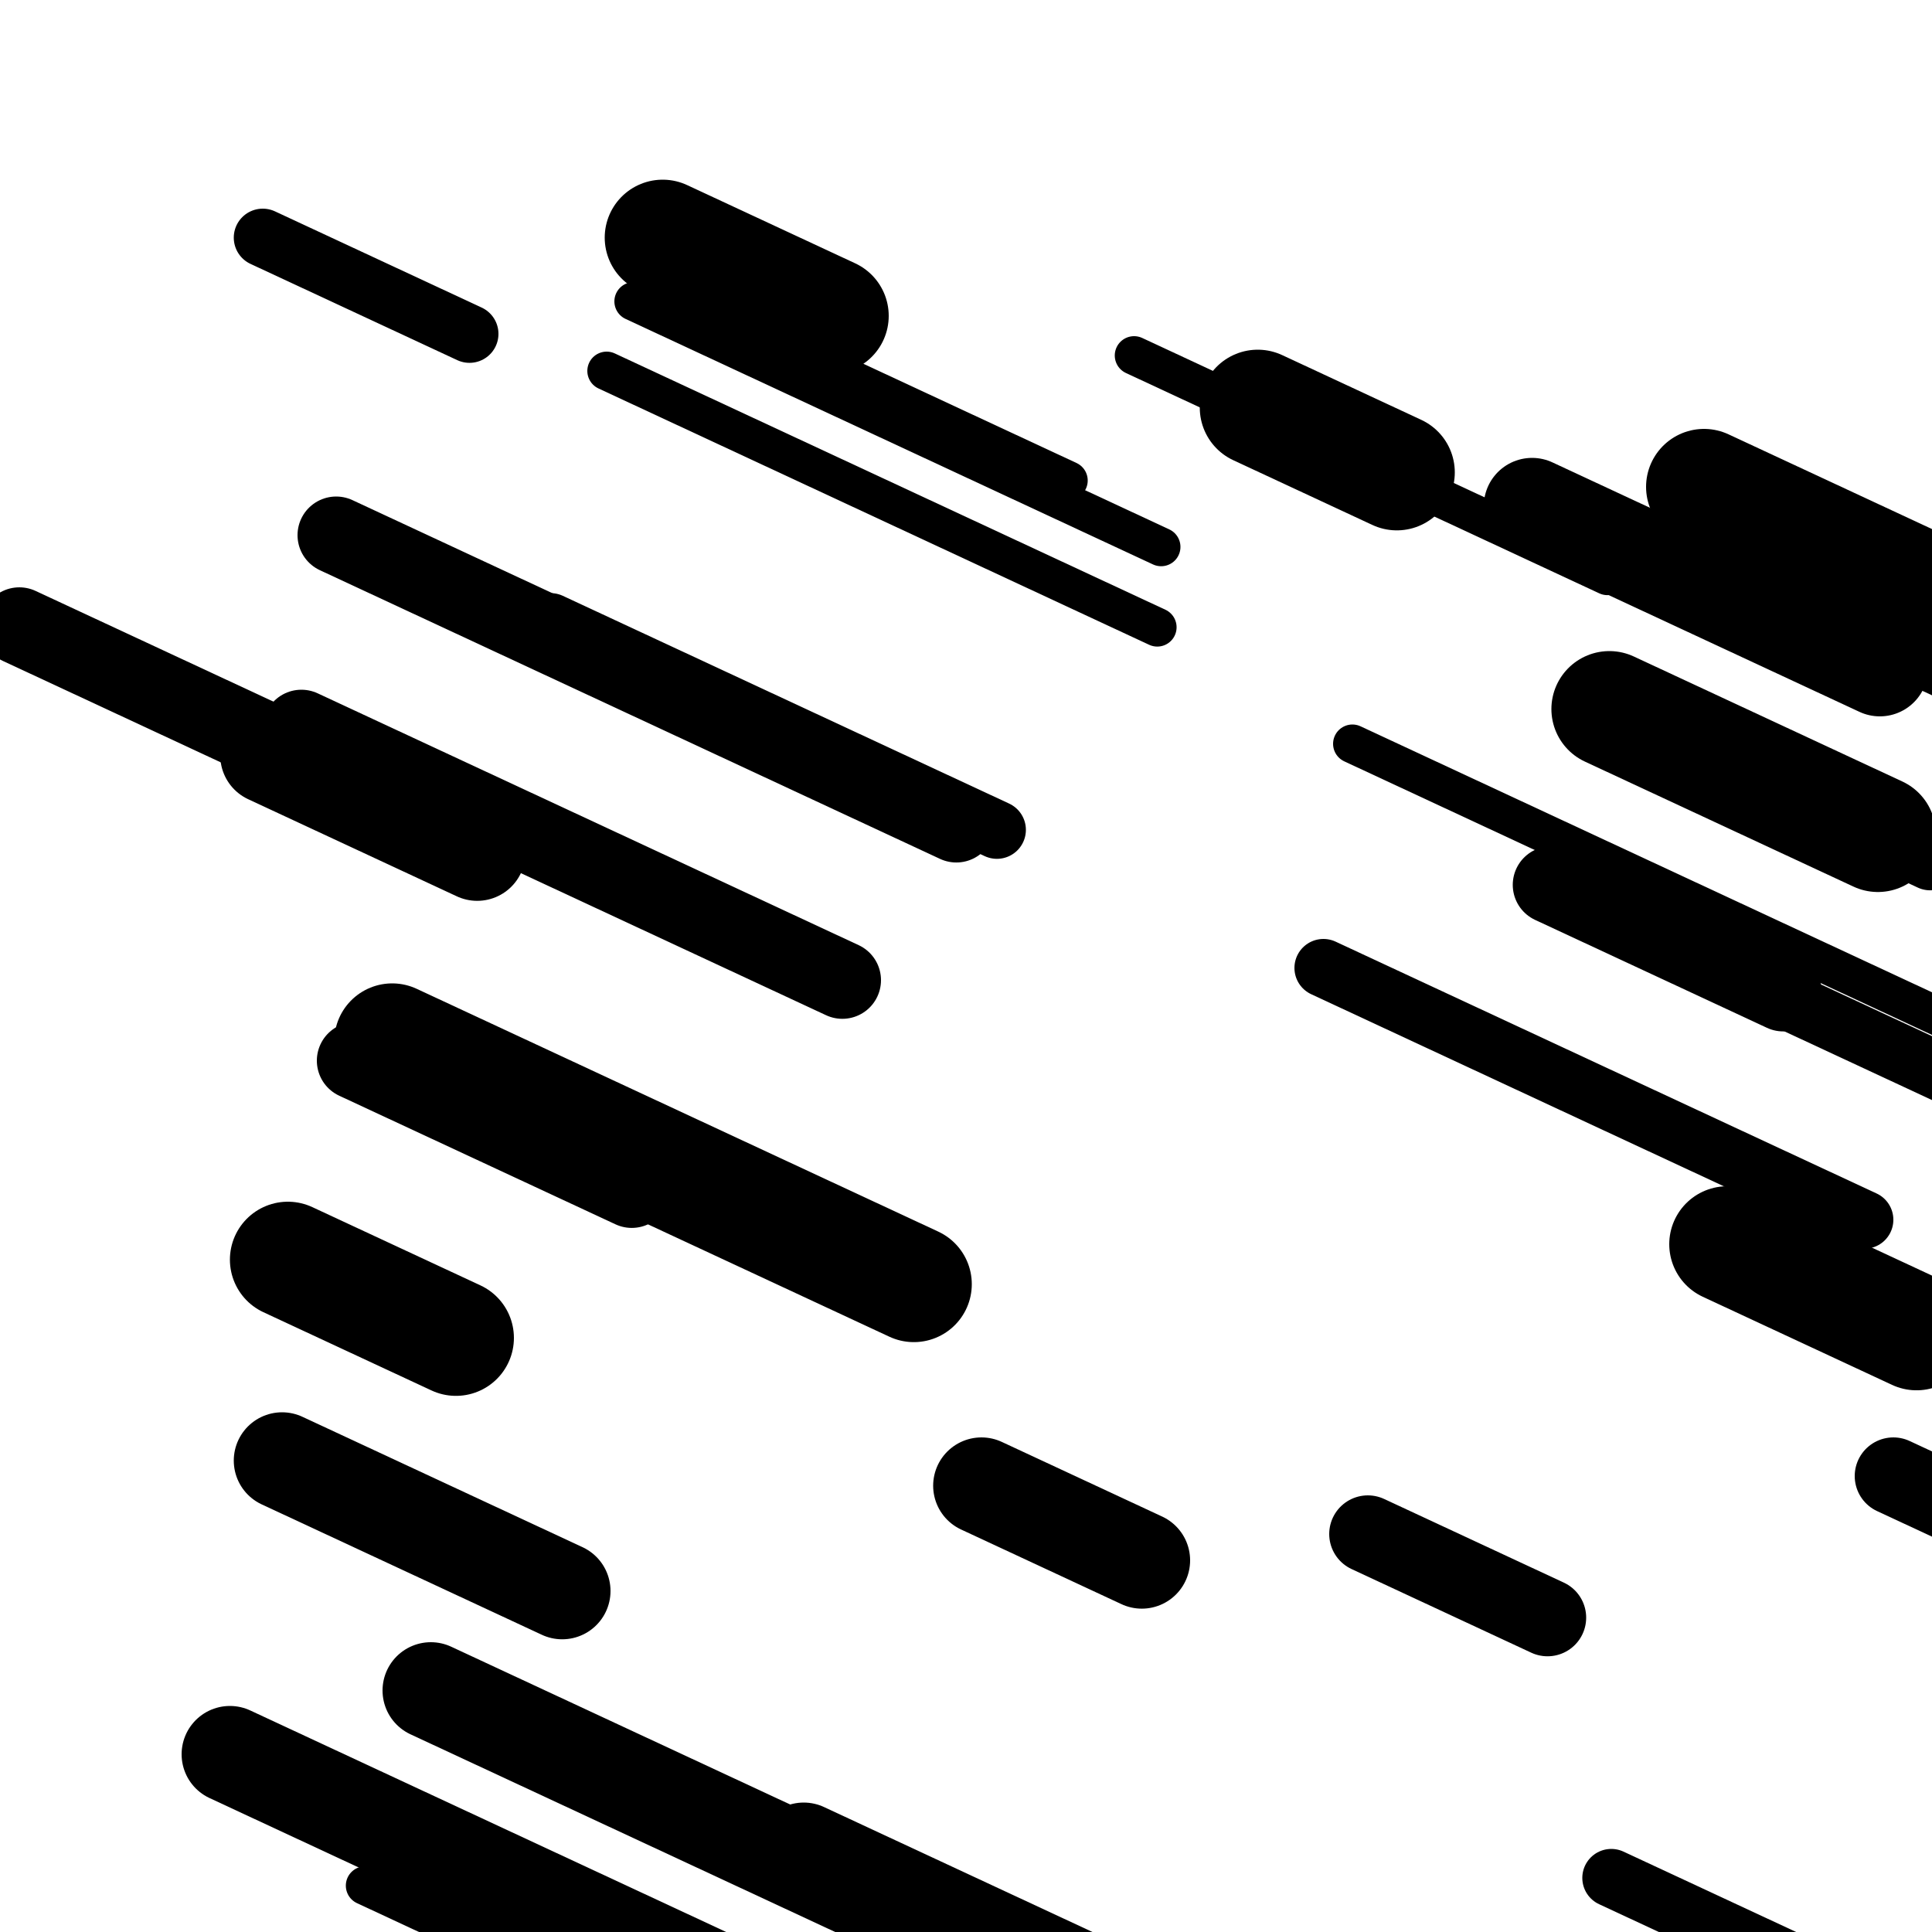 <svg viewBox="0 0 1000 1000" height="1000" width="1000" xmlns="http://www.w3.org/2000/svg">
<rect x="0" y="0" width="1000" height="1000" fill="#ffffff"></rect>
<line opacity="0.8" x1="880" y1="293" x2="1167" y2="426.596" stroke="hsl(177, 20%, 50%)" stroke-width="20" stroke-linecap="round" /><line opacity="0.8" x1="189" y1="976" x2="519" y2="1129.612" stroke="hsl(27, 20%, 30%)" stroke-width="20" stroke-linecap="round" /><line opacity="0.8" x1="700" y1="385" x2="1045" y2="545.594" stroke="hsl(217, 20%, 70%)" stroke-width="20" stroke-linecap="round" /><line opacity="0.8" x1="314" y1="192" x2="599" y2="324.665" stroke="hsl(7, 20%, 20%)" stroke-width="20" stroke-linecap="round" /><line opacity="0.8" x1="587" y1="184" x2="832" y2="298.045" stroke="hsl(27, 20%, 30%)" stroke-width="20" stroke-linecap="round" /><line opacity="0.8" x1="328" y1="156" x2="601" y2="283.079" stroke="hsl(217, 20%, 70%)" stroke-width="20" stroke-linecap="round" /><line opacity="0.8" x1="371" y1="164" x2="553" y2="248.719" stroke="hsl(7, 20%, 20%)" stroke-width="20" stroke-linecap="round" /><line opacity="0.8" x1="918" y1="267" x2="1129" y2="365.219" stroke="hsl(217, 20%, 70%)" stroke-width="30" stroke-linecap="round" /><line opacity="0.8" x1="136" y1="123" x2="243" y2="172.808" stroke="hsl(177, 20%, 50%)" stroke-width="30" stroke-linecap="round" /><line opacity="0.8" x1="834" y1="972" x2="1140" y2="1114.44" stroke="hsl(7, 20%, 20%)" stroke-width="30" stroke-linecap="round" /><line opacity="0.8" x1="685" y1="501" x2="965" y2="631.337" stroke="hsl(217, 20%, 70%)" stroke-width="30" stroke-linecap="round" /><line opacity="0.8" x1="285" y1="322" x2="516" y2="429.528" stroke="hsl(7, 20%, 20%)" stroke-width="30" stroke-linecap="round" /><line opacity="0.8" x1="923" y1="517" x2="1014" y2="559.36" stroke="hsl(7, 20%, 20%)" stroke-width="30" stroke-linecap="round" /><line opacity="0.8" x1="849" y1="376" x2="999" y2="445.824" stroke="hsl(27, 20%, 30%)" stroke-width="30" stroke-linecap="round" /><line opacity="0.8" x1="156" y1="377" x2="436" y2="507.337" stroke="hsl(177, 20%, 50%)" stroke-width="40" stroke-linecap="round" /><line opacity="0.8" x1="10" y1="324" x2="185" y2="405.461" stroke="hsl(177, 20%, 50%)" stroke-width="40" stroke-linecap="round" /><line opacity="0.8" x1="184" y1="549" x2="327" y2="615.565" stroke="hsl(197, 20%, 60%)" stroke-width="40" stroke-linecap="round" /><line opacity="0.8" x1="174" y1="277" x2="495" y2="426.423" stroke="hsl(197, 20%, 60%)" stroke-width="40" stroke-linecap="round" /><line opacity="0.8" x1="980" y1="764" x2="1153" y2="844.53" stroke="hsl(27, 20%, 30%)" stroke-width="40" stroke-linecap="round" /><line opacity="0.8" x1="708" y1="794" x2="801" y2="837.291" stroke="hsl(27, 20%, 30%)" stroke-width="40" stroke-linecap="round" /><line opacity="0.8" x1="803" y1="458" x2="923" y2="513.859" stroke="hsl(27, 20%, 30%)" stroke-width="40" stroke-linecap="round" /><line opacity="0.8" x1="119" y1="908" x2="404" y2="1040.665" stroke="hsl(197, 20%, 60%)" stroke-width="50" stroke-linecap="round" /><line opacity="0.8" x1="508" y1="769" x2="591" y2="807.636" stroke="hsl(197, 20%, 60%)" stroke-width="50" stroke-linecap="round" /><line opacity="0.8" x1="793" y1="262" x2="973" y2="345.788" stroke="hsl(217, 20%, 70%)" stroke-width="50" stroke-linecap="round" /><line opacity="0.8" x1="416" y1="958" x2="609" y2="1047.84" stroke="hsl(217, 20%, 70%)" stroke-width="50" stroke-linecap="round" /><line opacity="0.8" x1="139" y1="391" x2="247" y2="441.273" stroke="hsl(177, 20%, 50%)" stroke-width="50" stroke-linecap="round" /><line opacity="0.8" x1="223" y1="875" x2="546" y2="1025.354" stroke="hsl(27, 20%, 30%)" stroke-width="50" stroke-linecap="round" /><line opacity="0.8" x1="146" y1="756" x2="291" y2="823.496" stroke="hsl(7, 20%, 20%)" stroke-width="50" stroke-linecap="round" /><line opacity="0.8" x1="149" y1="652" x2="236" y2="692.498" stroke="hsl(7, 20%, 20%)" stroke-width="60" stroke-linecap="round" /><line opacity="0.8" x1="882" y1="252" x2="1138" y2="371.166" stroke="hsl(197, 20%, 60%)" stroke-width="60" stroke-linecap="round" /><line opacity="0.8" x1="651" y1="211" x2="723" y2="244.515" stroke="hsl(177, 20%, 50%)" stroke-width="60" stroke-linecap="round" /><line opacity="0.8" x1="343" y1="123" x2="430" y2="163.498" stroke="hsl(27, 20%, 30%)" stroke-width="60" stroke-linecap="round" /><line opacity="0.8" x1="894" y1="644" x2="992" y2="689.618" stroke="hsl(177, 20%, 50%)" stroke-width="60" stroke-linecap="round" /><line opacity="0.8" x1="203" y1="539" x2="473" y2="664.683" stroke="hsl(217, 20%, 70%)" stroke-width="60" stroke-linecap="round" /><line opacity="0.8" x1="833" y1="367" x2="972" y2="431.703" stroke="hsl(217, 20%, 70%)" stroke-width="60" stroke-linecap="round" /></svg>